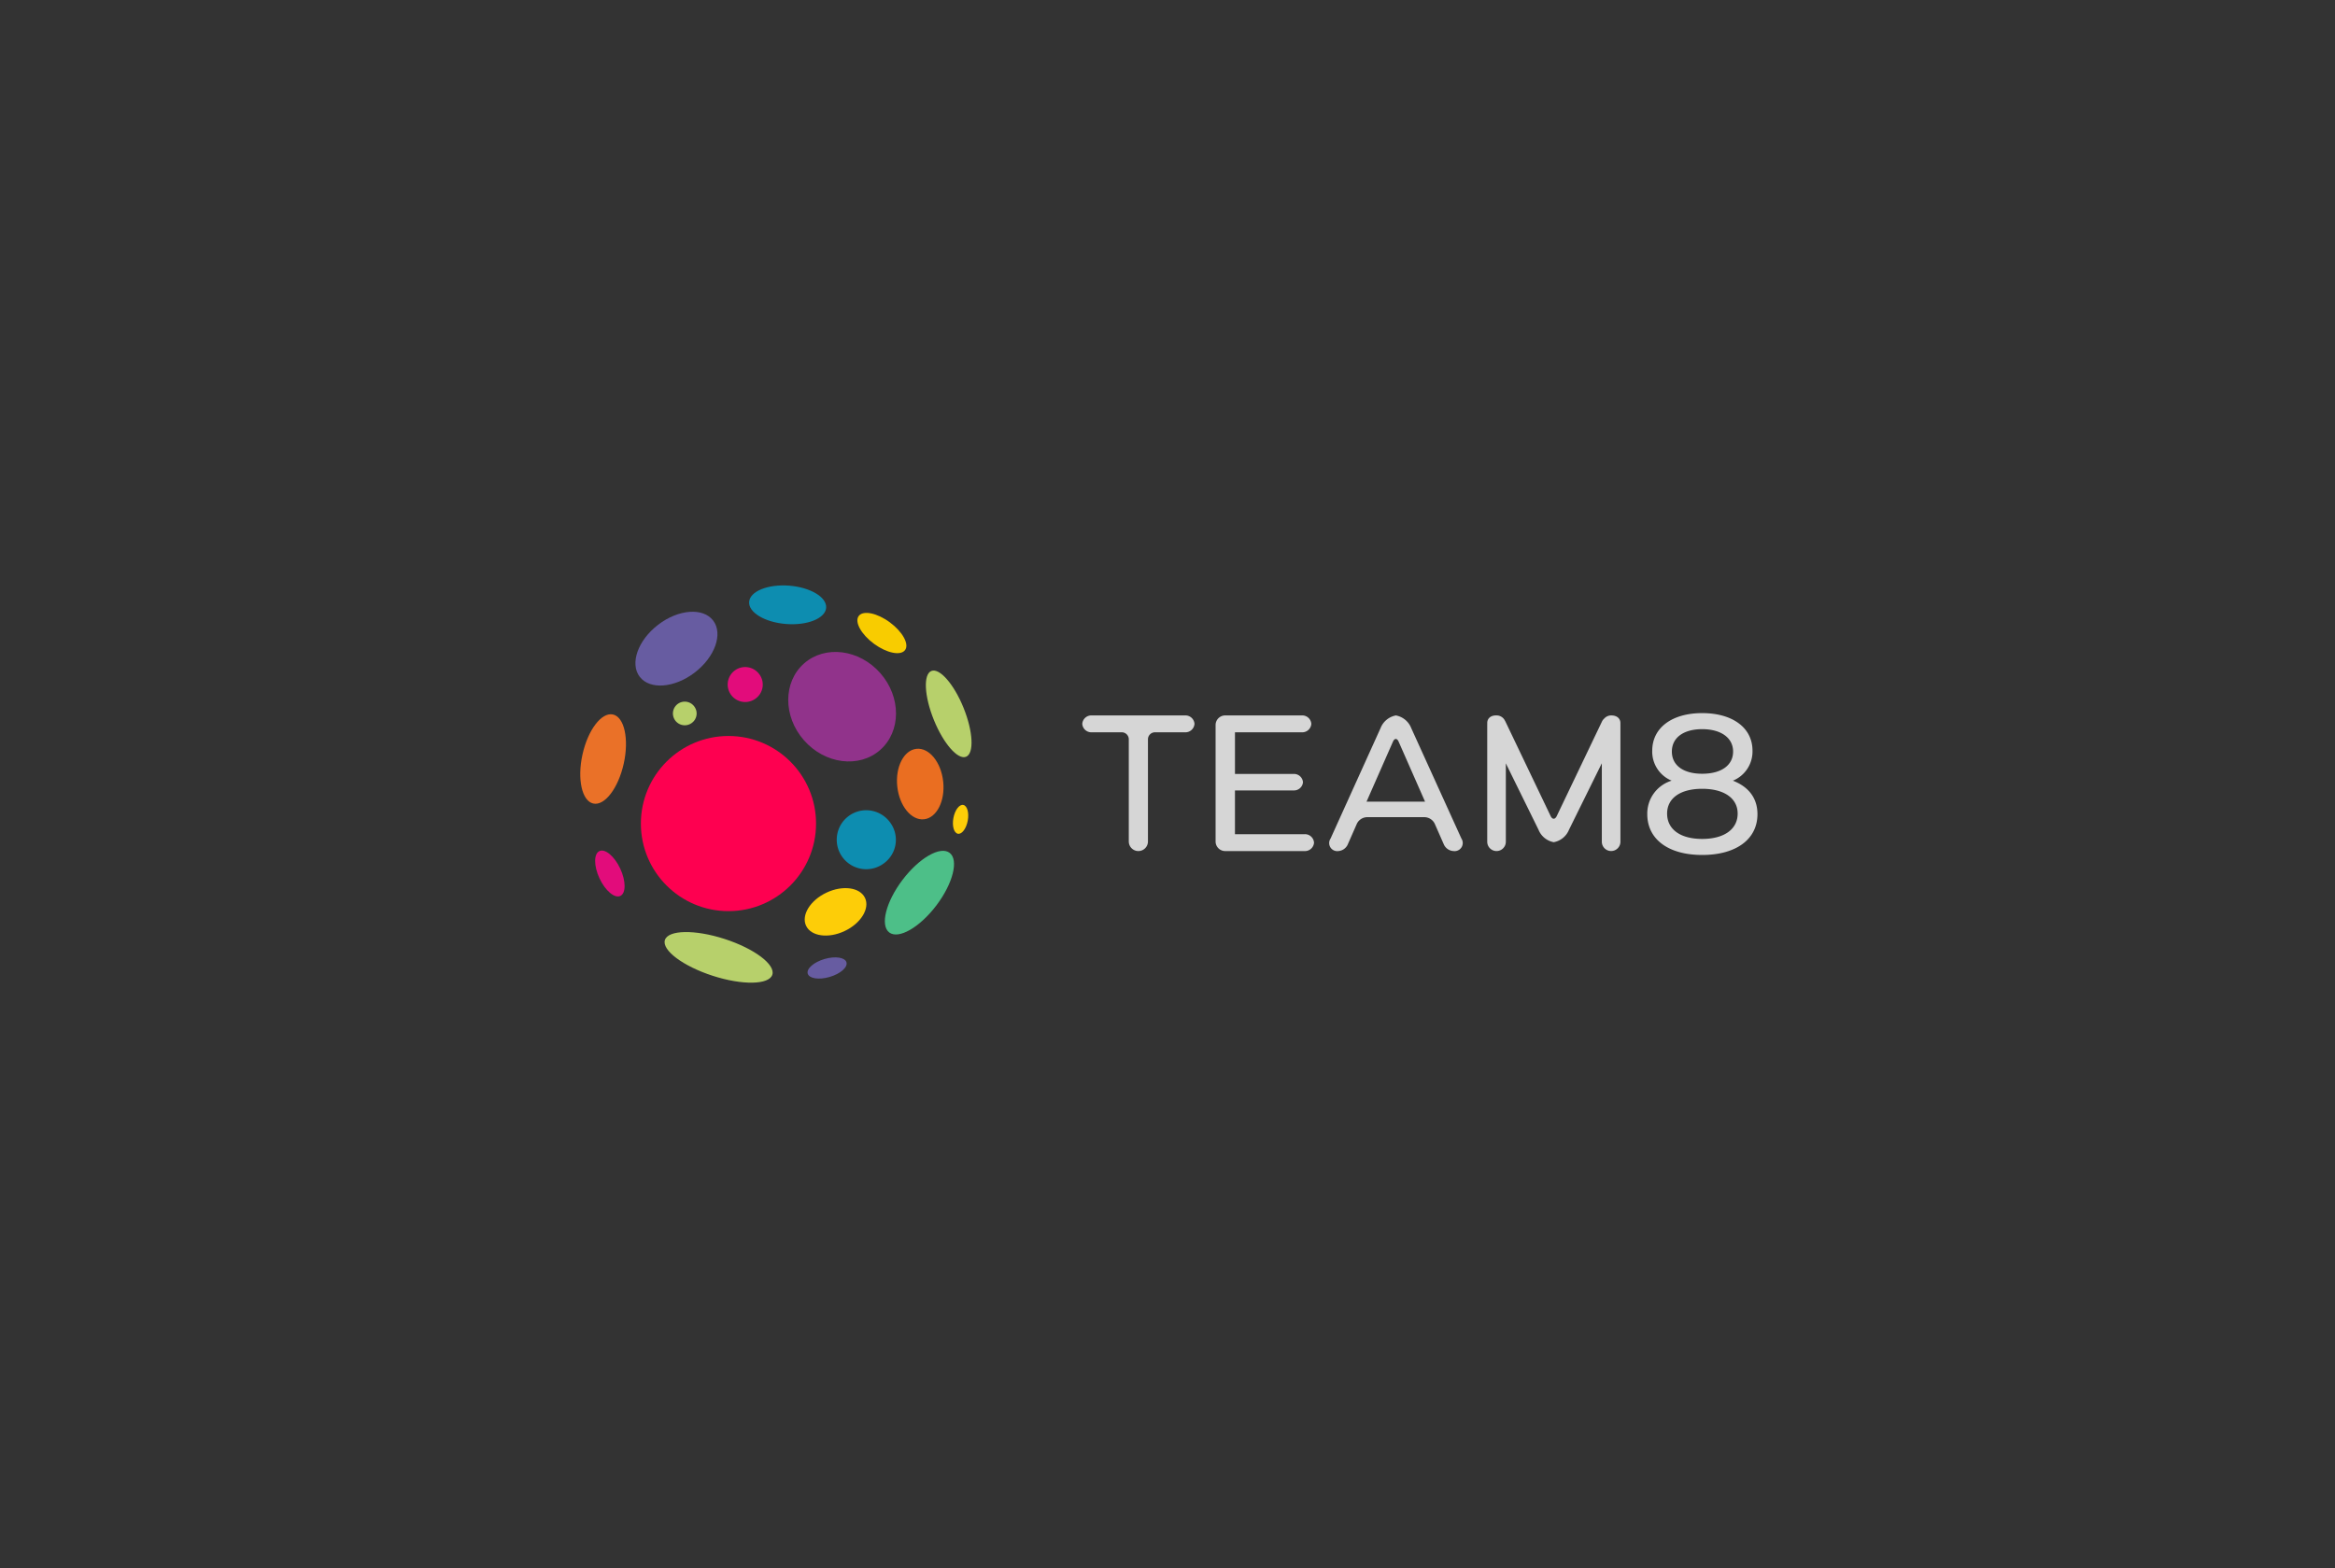 <svg xmlns="http://www.w3.org/2000/svg" width="446.667" height="300" viewBox="0 0 446.667 300">
  <rect x="0" y="0" width="446.667" height="300" fill="#333333" stroke="none"/>
  <g id="_Brand_Black" transform="translate(40.667 30)">
    <rect id="Rectangle_8115" data-name="Rectangle 8115" width="446.667" height="300" rx="20" transform="translate(-40.667 -30)" fill="#fff" opacity="0"/>
    <g id="Team8Branding" transform="translate(70.333 82)">
      <g id="Group_39064" data-name="Group 39064" transform="translate(0 0)">
        <g id="Group_39063" data-name="Group 39063">
          <circle id="Ellipse_6433" data-name="Ellipse 6433" cx="16.754" cy="16.754" r="16.754" transform="translate(11.596 28.805)" fill="#fe0050"/>
          <path id="Path_168587" data-name="Path 168587" d="M159.739,73.772c-4.017-4.57-4-11.158.027-14.7s10.567-2.712,14.584,1.857,4,11.158-.027,14.7S163.756,78.342,159.739,73.772Z" transform="translate(-116.953 -44.15)" fill="#91338b"/>
          <path id="Path_168588" data-name="Path 168588" d="M233.433,132.336c-.4-3.719,1.244-6.95,3.668-7.211s4.716,2.548,5.116,6.267-1.244,6.951-3.668,7.211S233.833,136.055,233.433,132.336Z" transform="translate(-172.791 -93.865)" fill="#ea6e21"/>
          <path id="Path_168589" data-name="Path 168589" d="M172.517,224.224c3.111-1.471,6.414-1.018,7.373,1.009s-.789,4.867-3.9,6.338-6.414,1.018-7.373-1.009S169.406,225.694,172.517,224.224Z" transform="translate(-125.42 -165.448)" fill="#fdcd08"/>
          <path id="Path_168590" data-name="Path 168590" d="M25.46,200.35c1.1,2.366,1.11,4.7.014,5.214s-2.883-.994-3.987-3.36-1.111-4.7-.014-5.214S24.356,197.983,25.46,200.35Z" transform="translate(-17.809 -146.163)" fill="#e20c7b"/>
          <path id="Path_168591" data-name="Path 168591" d="M18.492,110.243c-1.038,4.7-3.649,8.127-5.828,7.646S9.56,113.2,10.6,108.5s3.649-8.127,5.828-7.646S19.531,105.542,18.492,110.243Z" transform="translate(-10.173 -76.161)" fill="#ea7128"/>
          <path id="Path_168592" data-name="Path 168592" d="M208.658,35.28c-2.448-1.8-3.76-4.178-2.927-5.313s3.5-.6,5.945,1.2,3.76,4.178,2.927,5.313S211.106,37.077,208.658,35.28Z" transform="translate(-152.469 -24.114)" fill="#f8cc00"/>
          <path id="Path_168593" data-name="Path 168593" d="M173.611,272.48c2.042-.6,3.927-.321,4.205.626s-1.154,2.2-3.2,2.8-3.927.32-4.206-.626S171.569,273.081,173.611,272.48Z" transform="translate(-126.896 -201.005)" fill="#675ca1"/>
          <path id="Path_168594" data-name="Path 168594" d="M81.07,255.644c5.67,1.833,9.762,4.9,9.134,6.845s-5.742,2.035-11.412.2-9.762-4.9-9.133-6.845S75.4,253.811,81.07,255.644Z" transform="translate(-53.465 -188.009)" fill="#b7d06b"/>
          <path id="Path_168595" data-name="Path 168595" d="M255.26,79.439c-1.832-4.529-2.045-8.721-.476-9.356s4.331,2.527,6.162,7.056,2.045,8.722.476,9.356S257.092,83.968,255.26,79.439Z" transform="translate(-187.624 -53.715)" fill="#b7d06b"/>
          <path id="Path_168596" data-name="Path 168596" d="M228.22,202.62c3.186-4.2,7.221-6.52,9.005-5.168s.647,5.863-2.539,10.067-7.221,6.52-9.005,5.168S225.034,206.825,228.22,202.62Z" transform="translate(-166.571 -146.291)" fill="#4dbf88"/>
          <path id="Path_168597" data-name="Path 168597" d="M60.4,40.183c-3.874,2.972-8.589,3.337-10.523.816s-.358-6.981,3.516-9.952,8.59-3.337,10.523-.816S64.279,37.212,60.4,40.183Z" transform="translate(-38.501 -23.519)" fill="#675ca1"/>
          <path id="Path_168598" data-name="Path 168598" d="M119.815,73.5a3.345,3.345,0,1,1,.745-4.6A3.3,3.3,0,0,1,119.815,73.5Z" transform="translate(-86.271 -51.855)" fill="#e20c7b"/>
          <path id="Path_168599" data-name="Path 168599" d="M79.369,95.943a2.261,2.261,0,1,1,.5-3.109A2.229,2.229,0,0,1,79.369,95.943Z" transform="translate(-58.03 -69.635)" fill="#b7d06b"/>
          <path id="Path_168600" data-name="Path 168600" d="M136.259,17.38c-4.065-.313-7.238-2.211-7.083-4.236s3.583-3.414,7.648-3.1,7.239,2.211,7.083,4.236S140.324,17.694,136.259,17.38Z" transform="translate(-96.871 -10)" fill="#0d8db0"/>
          <path id="Path_168601" data-name="Path 168601" d="M200.61,178.522a5.641,5.641,0,1,1,1.256-7.757A5.561,5.561,0,0,1,200.61,178.522Z" transform="translate(-142.54 -125.345)" fill="#0d8db0"/>
          <path id="Path_168602" data-name="Path 168602" d="M272.9,167.2c.284-1.521,1.129-2.641,1.886-2.5s1.142,1.491.859,3.011-1.129,2.641-1.886,2.5S272.618,168.723,272.9,167.2Z" transform="translate(-201.522 -122.703)" fill="#fdcd08"/>
        </g>
      </g>
      <g id="Group_39067" data-name="Group 39067" transform="translate(96.031 24.428)">
        <g id="Group_39065" data-name="Group 39065" transform="translate(0 0.445)" opacity="0.8">
          <path id="Path_168603" data-name="Path 168603" d="M374.7,127.586h0a1.837,1.837,0,0,0,1.835-1.837V106.206a1.343,1.343,0,0,1,1.342-1.342H383.6a1.737,1.737,0,0,0,1.837-1.613h0a1.737,1.737,0,0,0-1.837-1.612H365.808a1.736,1.736,0,0,0-1.837,1.612h0a1.736,1.736,0,0,0,1.837,1.613h5.718a1.342,1.342,0,0,1,1.342,1.342v19.544a1.837,1.837,0,0,0,1.835,1.837Zm18.478-3.225v-8.377h11.174a1.722,1.722,0,0,0,1.837-1.575h0a1.722,1.722,0,0,0-1.837-1.575H393.18v-7.97h12.768a1.736,1.736,0,0,0,1.837-1.613h0a1.736,1.736,0,0,0-1.837-1.612H391.31a1.837,1.837,0,0,0-1.837,1.837v22.274a1.838,1.838,0,0,0,1.837,1.837h15.156a1.737,1.737,0,0,0,1.837-1.613h0a1.737,1.737,0,0,0-1.837-1.613Zm25.169-6.227,5.057-11.486c.3-.678.783-.678,1.081,0l5.057,11.486Zm16.643,9.452h0a1.554,1.554,0,0,0,1.51-2.389l-9.617-21.169a3.906,3.906,0,0,0-2.92-2.389h0a3.9,3.9,0,0,0-2.917,2.39L411.462,125.2a1.542,1.542,0,0,0,1.463,2.39h0a2.151,2.151,0,0,0,1.8-1.2l1.785-4.058a2.232,2.232,0,0,1,1.882-1.228H429.5a2.232,2.232,0,0,1,1.882,1.228l1.785,4.058a2.171,2.171,0,0,0,1.826,1.2Zm28.855-25.381a1.857,1.857,0,0,0-.479.635L454.727,120.9c-.32.668-.839.668-1.158,0l-8.641-18.064a1.3,1.3,0,0,0-.108-.2,1.772,1.772,0,0,0-1.6-1h-.1c-1.117,0-1.76.677-1.675,1.619a1.346,1.346,0,0,0-.009.16v22.389a1.78,1.78,0,0,0,1.779,1.78h0a1.78,1.78,0,0,0,1.779-1.78v-15l6.248,12.695a3.9,3.9,0,0,0,2.918,2.39h0a3.907,3.907,0,0,0,2.92-2.389l6.277-12.713v15.013a1.78,1.78,0,0,0,1.779,1.78h0a1.78,1.78,0,0,0,1.779-1.78V103.418a1.4,1.4,0,0,0-.008-.156c.083-.944-.579-1.623-1.719-1.623h-.052A1.753,1.753,0,0,0,463.847,102.205Z" transform="translate(-363.971 -101.639)" fill="#fff" fill-rule="evenodd"/>
        </g>
        <g id="Group_39066" data-name="Group 39066" transform="translate(108.083)" opacity="0.8">
          <path id="Path_168604" data-name="Path 168604" d="M778.55,112.927A6.032,6.032,0,0,0,782.3,107.2c0-4.435-3.867-7.2-9.628-7.2-5.724,0-9.553,2.768-9.553,7.2a6,6,0,0,0,3.715,5.724,6.578,6.578,0,0,0-4.663,6.407c0,4.814,4.056,7.809,10.5,7.809,6.482,0,10.577-2.995,10.577-7.809C783.251,116.3,781.583,114.1,778.55,112.927Zm-5.876-9.856c3.564,0,5.914,1.63,5.914,4.284,0,2.616-2.237,4.246-5.914,4.246-3.64,0-5.8-1.63-5.8-4.246C766.874,104.7,769.111,103.071,772.675,103.071Zm0,21c-4.208,0-6.71-1.857-6.71-4.852,0-2.919,2.5-4.739,6.71-4.739s6.786,1.82,6.786,4.739C779.46,122.215,776.882,124.072,772.675,124.072Z" transform="translate(-762.174 -100)" fill="#fff"/>
        </g>
      </g>
    </g>
  </g>
</svg>
